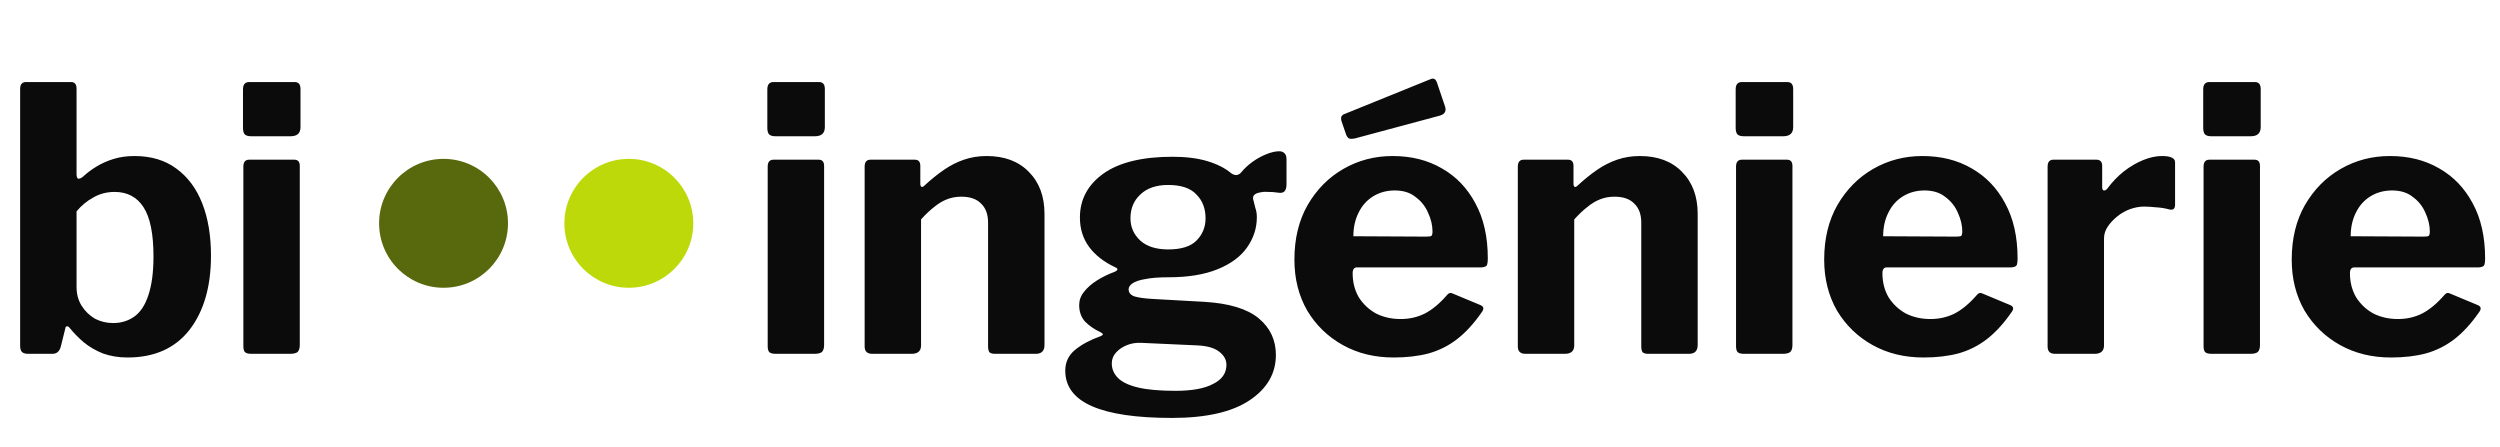 <svg width="431" height="77" viewBox="0 0 431 77" fill="none" xmlns="http://www.w3.org/2000/svg">
<path d="M4.926 61C4.378 61 4 60.895 3.789 60.684C3.579 60.474 3.473 60.116 3.473 59.611V15.342C3.473 14.543 3.81 14.143 4.484 14.143H12.251C12.883 14.143 13.198 14.521 13.198 15.279V29.993C13.198 30.498 13.304 30.772 13.514 30.814C13.767 30.814 14.04 30.688 14.335 30.435C15.009 29.804 15.767 29.235 16.608 28.73C17.493 28.183 18.482 27.741 19.577 27.404C20.671 27.067 21.871 26.899 23.176 26.899C26.039 26.899 28.439 27.615 30.375 29.046C32.354 30.477 33.849 32.477 34.859 35.045C35.869 37.613 36.374 40.623 36.374 44.076C36.374 49.422 35.133 53.696 32.649 56.895C30.165 60.053 26.607 61.632 21.976 61.632C20.461 61.632 19.05 61.4 17.745 60.937C16.482 60.432 15.367 59.779 14.398 58.979C13.472 58.179 12.672 57.358 11.998 56.516C11.83 56.306 11.662 56.222 11.493 56.264C11.367 56.264 11.283 56.411 11.241 56.706L10.483 59.737C10.272 60.579 9.788 61 9.03 61H4.926ZM13.198 49.444C13.198 50.706 13.493 51.801 14.082 52.727C14.672 53.654 15.43 54.39 16.356 54.938C17.324 55.443 18.377 55.695 19.513 55.695C20.903 55.695 22.124 55.316 23.176 54.559C24.229 53.801 25.029 52.58 25.576 50.896C26.165 49.17 26.46 46.939 26.46 44.202C26.46 40.329 25.892 37.508 24.755 35.74C23.618 33.972 21.955 33.088 19.766 33.088C18.419 33.088 17.198 33.403 16.103 34.035C15.009 34.624 14.04 35.424 13.198 36.435V49.444ZM51.681 59.484C51.681 60.032 51.554 60.432 51.302 60.684C51.049 60.895 50.607 61 49.975 61H43.345C42.797 61 42.419 60.895 42.208 60.684C42.04 60.474 41.955 60.137 41.955 59.674V28.73C41.955 27.93 42.292 27.53 42.966 27.53H50.733C51.365 27.53 51.681 27.888 51.681 28.604V59.484ZM51.807 21.91C51.807 22.962 51.239 23.489 50.102 23.489H43.282C42.734 23.489 42.355 23.363 42.145 23.11C41.976 22.857 41.892 22.499 41.892 22.036V15.406C41.892 14.564 42.25 14.143 42.966 14.143H50.796C51.47 14.143 51.807 14.543 51.807 15.342V21.91Z" fill="#0B0B0B"/>
<circle cx="76.467" cy="38.5" r="11.111" fill="#58680C"/>
<circle cx="108.411" cy="38.5" r="11.111" fill="#BED909"/>
<path d="M142.076 59.484C142.076 60.032 141.95 60.432 141.697 60.684C141.445 60.895 141.003 61 140.371 61H133.74C133.193 61 132.814 60.895 132.604 60.684C132.435 60.474 132.351 60.137 132.351 59.674V28.73C132.351 27.93 132.688 27.53 133.362 27.53H141.129C141.761 27.53 142.076 27.888 142.076 28.604V59.484ZM142.203 21.91C142.203 22.962 141.634 23.489 140.498 23.489H133.677C133.13 23.489 132.751 23.363 132.541 23.11C132.372 22.857 132.288 22.499 132.288 22.036V15.406C132.288 14.564 132.646 14.143 133.362 14.143H141.192C141.866 14.143 142.203 14.543 142.203 15.342V21.91ZM150.39 61C149.506 61 149.064 60.579 149.064 59.737V28.73C149.064 27.93 149.401 27.53 150.074 27.53H157.715C158.347 27.53 158.663 27.888 158.663 28.604V31.698C158.663 31.951 158.726 32.119 158.852 32.203C158.978 32.288 159.168 32.203 159.42 31.951C160.515 30.941 161.61 30.056 162.704 29.299C163.799 28.541 164.957 27.951 166.177 27.53C167.398 27.109 168.703 26.899 170.093 26.899C173.166 26.899 175.587 27.804 177.355 29.614C179.165 31.425 180.071 33.845 180.071 36.877V59.484C180.071 60.495 179.565 61 178.555 61H171.545C171.124 61 170.809 60.916 170.598 60.747C170.43 60.537 170.345 60.2 170.345 59.737V38.392C170.345 36.961 169.945 35.866 169.146 35.108C168.388 34.309 167.251 33.909 165.735 33.909C164.851 33.909 164.03 34.056 163.273 34.351C162.515 34.645 161.778 35.087 161.062 35.677C160.347 36.224 159.589 36.94 158.789 37.824V59.547C158.789 60.516 158.242 61 157.147 61H150.39ZM220.531 26.078C220.91 26.078 221.205 26.183 221.415 26.394C221.668 26.604 221.794 26.962 221.794 27.467V31.762C221.794 32.351 221.668 32.772 221.415 33.025C221.163 33.235 220.805 33.298 220.342 33.214C219.794 33.13 219.247 33.088 218.7 33.088C218.194 33.045 217.752 33.067 217.374 33.151C216.237 33.319 215.816 33.803 216.111 34.603C216.195 34.982 216.3 35.403 216.426 35.866C216.595 36.329 216.679 36.856 216.679 37.445C216.679 39.34 216.111 41.087 214.974 42.686C213.879 44.244 212.195 45.486 209.922 46.412C207.648 47.339 204.828 47.802 201.46 47.802C199.776 47.802 198.428 47.907 197.418 48.117C196.408 48.286 195.671 48.538 195.208 48.875C194.787 49.17 194.576 49.507 194.576 49.886C194.576 50.433 194.892 50.833 195.524 51.085C196.197 51.296 197.208 51.443 198.555 51.528L207.585 52.033C211.879 52.285 215.016 53.233 216.995 54.874C218.973 56.516 219.963 58.621 219.963 61.19C219.963 64.389 218.447 66.999 215.416 69.02C212.385 71.041 207.922 72.051 202.028 72.051C195.924 72.051 191.335 71.378 188.261 70.031C185.188 68.683 183.651 66.641 183.651 63.905C183.651 62.431 184.22 61.232 185.356 60.305C186.493 59.379 187.946 58.6 189.714 57.969C190.261 57.758 190.261 57.527 189.714 57.274C188.661 56.769 187.777 56.158 187.061 55.443C186.388 54.685 186.051 53.738 186.051 52.601C186.051 51.759 186.325 51.001 186.872 50.328C187.419 49.612 188.156 48.959 189.082 48.37C190.008 47.781 191.04 47.275 192.177 46.854C192.387 46.77 192.534 46.665 192.619 46.539C192.703 46.37 192.598 46.223 192.303 46.097C190.324 45.17 188.809 43.992 187.756 42.56C186.704 41.129 186.177 39.445 186.177 37.508C186.177 34.393 187.525 31.867 190.219 29.93C192.955 27.994 196.934 27.025 202.154 27.025C204.47 27.025 206.47 27.278 208.154 27.783C209.838 28.288 211.206 28.983 212.258 29.867C212.553 30.078 212.848 30.183 213.142 30.183C213.479 30.141 213.753 29.993 213.963 29.741C214.511 29.067 215.163 28.457 215.921 27.909C216.679 27.362 217.479 26.92 218.321 26.583C219.163 26.246 219.9 26.078 220.531 26.078ZM201.397 43.002C203.628 43.002 205.249 42.497 206.259 41.487C207.312 40.434 207.838 39.15 207.838 37.634C207.838 35.95 207.312 34.582 206.259 33.53C205.249 32.435 203.628 31.888 201.397 31.888C199.334 31.888 197.734 32.435 196.597 33.53C195.46 34.582 194.892 35.95 194.892 37.634C194.892 39.15 195.46 40.434 196.597 41.487C197.734 42.497 199.334 43.002 201.397 43.002ZM196.723 59.105C195.881 59.063 195.082 59.19 194.324 59.484C193.566 59.779 192.934 60.2 192.429 60.747C191.924 61.295 191.671 61.926 191.671 62.642C191.671 63.61 192.029 64.452 192.745 65.168C193.461 65.884 194.618 66.431 196.218 66.81C197.818 67.189 199.965 67.378 202.66 67.378C205.522 67.378 207.691 66.978 209.164 66.178C210.68 65.421 211.437 64.326 211.437 62.895C211.437 62.01 211.016 61.253 210.174 60.621C209.375 59.99 208.133 59.632 206.449 59.547L196.723 59.105ZM233.197 47.107C233.197 48.665 233.554 50.054 234.27 51.275C235.028 52.454 236.017 53.38 237.238 54.053C238.501 54.685 239.912 55.001 241.469 55.001C242.985 55.001 244.374 54.685 245.637 54.053C246.942 53.38 248.247 52.285 249.552 50.77C249.721 50.601 249.868 50.517 249.995 50.517C250.121 50.475 250.352 50.538 250.689 50.706L255.236 52.601C255.825 52.854 255.889 53.275 255.425 53.864C254.078 55.801 252.668 57.337 251.194 58.474C249.721 59.611 248.079 60.432 246.269 60.937C244.5 61.4 242.501 61.632 240.269 61.632C236.986 61.632 234.06 60.916 231.492 59.484C228.923 58.053 226.882 56.074 225.366 53.548C223.892 50.98 223.156 48.054 223.156 44.77C223.156 41.15 223.914 38.013 225.429 35.361C226.987 32.667 229.05 30.583 231.618 29.109C234.186 27.636 237.007 26.899 240.08 26.899C243.322 26.899 246.163 27.615 248.605 29.046C251.047 30.435 252.963 32.435 254.352 35.045C255.783 37.656 256.499 40.834 256.499 44.581C256.499 45.044 256.457 45.402 256.373 45.654C256.289 45.907 255.973 46.054 255.425 46.097H233.954C233.702 46.097 233.512 46.181 233.386 46.349C233.26 46.518 233.197 46.77 233.197 47.107ZM245.89 40.792C246.353 40.792 246.648 40.75 246.774 40.666C246.9 40.539 246.963 40.287 246.963 39.908C246.963 38.855 246.711 37.782 246.206 36.687C245.742 35.593 245.027 34.687 244.058 33.972C243.132 33.214 241.932 32.835 240.459 32.835C239.07 32.835 237.828 33.172 236.733 33.845C235.638 34.519 234.796 35.466 234.207 36.687C233.618 37.866 233.323 39.213 233.323 40.729L245.89 40.792ZM249.11 18.311C249.405 19.152 249.089 19.7 248.163 19.952L233.576 23.868C233.112 23.952 232.776 23.952 232.565 23.868C232.355 23.741 232.186 23.51 232.06 23.173L231.302 20.963C231.092 20.331 231.218 19.91 231.681 19.7L246.648 13.637C247.153 13.427 247.511 13.616 247.721 14.206L249.11 18.311ZM263 61C262.115 61 261.673 60.579 261.673 59.737V28.73C261.673 27.93 262.01 27.53 262.684 27.53H270.325C270.956 27.53 271.272 27.888 271.272 28.604V31.698C271.272 31.951 271.335 32.119 271.462 32.203C271.588 32.288 271.777 32.203 272.03 31.951C273.125 30.941 274.219 30.056 275.314 29.299C276.408 28.541 277.566 27.951 278.787 27.53C280.008 27.109 281.313 26.899 282.702 26.899C285.776 26.899 288.196 27.804 289.965 29.614C291.775 31.425 292.68 33.845 292.68 36.877V59.484C292.68 60.495 292.175 61 291.165 61H284.155C283.734 61 283.418 60.916 283.208 60.747C283.039 60.537 282.955 60.2 282.955 59.737V38.392C282.955 36.961 282.555 35.866 281.755 35.108C280.997 34.309 279.861 33.909 278.345 33.909C277.461 33.909 276.64 34.056 275.882 34.351C275.124 34.645 274.388 35.087 273.672 35.677C272.956 36.224 272.198 36.94 271.399 37.824V59.547C271.399 60.516 270.851 61 269.757 61H263ZM309.017 59.484C309.017 60.032 308.891 60.432 308.638 60.684C308.386 60.895 307.944 61 307.312 61H300.681C300.134 61 299.755 60.895 299.545 60.684C299.376 60.474 299.292 60.137 299.292 59.674V28.73C299.292 27.93 299.629 27.53 300.303 27.53H308.07C308.702 27.53 309.017 27.888 309.017 28.604V59.484ZM309.144 21.91C309.144 22.962 308.575 23.489 307.439 23.489H300.618C300.071 23.489 299.692 23.363 299.482 23.11C299.313 22.857 299.229 22.499 299.229 22.036V15.406C299.229 14.564 299.587 14.143 300.303 14.143H308.133C308.807 14.143 309.144 14.543 309.144 15.342V21.91ZM324.53 47.107C324.53 48.665 324.888 50.054 325.604 51.275C326.361 52.454 327.351 53.38 328.572 54.053C329.835 54.685 331.245 55.001 332.803 55.001C334.318 55.001 335.708 54.685 336.971 54.053C338.276 53.38 339.581 52.285 340.886 50.77C341.054 50.601 341.202 50.517 341.328 50.517C341.454 50.475 341.686 50.538 342.023 50.706L346.569 52.601C347.159 52.854 347.222 53.275 346.759 53.864C345.412 55.801 344.001 57.337 342.528 58.474C341.054 59.611 339.412 60.432 337.602 60.937C335.834 61.4 333.834 61.632 331.603 61.632C328.319 61.632 325.393 60.916 322.825 59.484C320.257 58.053 318.215 56.074 316.699 53.548C315.226 50.98 314.489 48.054 314.489 44.77C314.489 41.15 315.247 38.013 316.763 35.361C318.32 32.667 320.383 30.583 322.951 29.109C325.519 27.636 328.34 26.899 331.413 26.899C334.655 26.899 337.497 27.615 339.939 29.046C342.38 30.435 344.296 32.435 345.685 35.045C347.117 37.656 347.832 40.834 347.832 44.581C347.832 45.044 347.79 45.402 347.706 45.654C347.622 45.907 347.306 46.054 346.759 46.097H325.288C325.035 46.097 324.846 46.181 324.719 46.349C324.593 46.518 324.53 46.77 324.53 47.107ZM337.223 40.792C337.686 40.792 337.981 40.75 338.107 40.666C338.234 40.539 338.297 40.287 338.297 39.908C338.297 38.855 338.044 37.782 337.539 36.687C337.076 35.593 336.36 34.687 335.392 33.972C334.466 33.214 333.266 32.835 331.792 32.835C330.403 32.835 329.161 33.172 328.066 33.845C326.972 34.519 326.13 35.466 325.54 36.687C324.951 37.866 324.656 39.213 324.656 40.729L337.223 40.792ZM354.333 61C353.87 61 353.533 60.895 353.323 60.684C353.112 60.474 353.007 60.158 353.007 59.737V28.73C353.007 27.93 353.344 27.53 354.017 27.53H361.406C362.079 27.53 362.416 27.888 362.416 28.604V32.33C362.416 32.582 362.5 32.751 362.669 32.835C362.879 32.877 363.09 32.772 363.3 32.519C364.142 31.383 365.09 30.393 366.142 29.551C367.237 28.709 368.352 28.057 369.489 27.594C370.626 27.131 371.699 26.899 372.71 26.899C374.225 26.899 374.983 27.257 374.983 27.973V35.298C374.983 35.971 374.667 36.245 374.036 36.119C373.278 35.908 372.499 35.782 371.699 35.74C370.899 35.656 370.205 35.614 369.615 35.614C368.857 35.614 368.058 35.761 367.216 36.056C366.416 36.35 365.679 36.771 365.005 37.319C364.332 37.866 363.784 38.455 363.363 39.087C362.942 39.718 362.732 40.392 362.732 41.108V59.547C362.732 60.516 362.185 61 361.09 61H354.333ZM389.62 59.484C389.62 60.032 389.494 60.432 389.241 60.684C388.989 60.895 388.547 61 387.915 61H381.284C380.737 61 380.358 60.895 380.148 60.684C379.979 60.474 379.895 60.137 379.895 59.674V28.73C379.895 27.93 380.232 27.53 380.905 27.53H388.673C389.304 27.53 389.62 27.888 389.62 28.604V59.484ZM389.746 21.91C389.746 22.962 389.178 23.489 388.041 23.489H381.221C380.674 23.489 380.295 23.363 380.084 23.11C379.916 22.857 379.832 22.499 379.832 22.036V15.406C379.832 14.564 380.19 14.143 380.905 14.143H388.736C389.41 14.143 389.746 14.543 389.746 15.342V21.91ZM405.133 47.107C405.133 48.665 405.491 50.054 406.206 51.275C406.964 52.454 407.954 53.38 409.174 54.053C410.437 54.685 411.848 55.001 413.406 55.001C414.921 55.001 416.31 54.685 417.573 54.053C418.879 53.38 420.184 52.285 421.489 50.77C421.657 50.601 421.804 50.517 421.931 50.517C422.057 50.475 422.289 50.538 422.625 50.706L427.172 52.601C427.762 52.854 427.825 53.275 427.362 53.864C426.015 55.801 424.604 57.337 423.131 58.474C421.657 59.611 420.015 60.432 418.205 60.937C416.437 61.4 414.437 61.632 412.206 61.632C408.922 61.632 405.996 60.916 403.428 59.484C400.86 58.053 398.818 56.074 397.302 53.548C395.829 50.98 395.092 48.054 395.092 44.77C395.092 41.15 395.85 38.013 397.365 35.361C398.923 32.667 400.986 30.583 403.554 29.109C406.122 27.636 408.943 26.899 412.016 26.899C415.258 26.899 418.1 27.615 420.541 29.046C422.983 30.435 424.899 32.435 426.288 35.045C427.72 37.656 428.435 40.834 428.435 44.581C428.435 45.044 428.393 45.402 428.309 45.654C428.225 45.907 427.909 46.054 427.362 46.097H405.891C405.638 46.097 405.449 46.181 405.322 46.349C405.196 46.518 405.133 46.77 405.133 47.107ZM417.826 40.792C418.289 40.792 418.584 40.75 418.71 40.666C418.836 40.539 418.9 40.287 418.9 39.908C418.9 38.855 418.647 37.782 418.142 36.687C417.679 35.593 416.963 34.687 415.995 33.972C415.068 33.214 413.869 32.835 412.395 32.835C411.006 32.835 409.764 33.172 408.669 33.845C407.575 34.519 406.733 35.466 406.143 36.687C405.554 37.866 405.259 39.213 405.259 40.729L417.826 40.792Z" fill="#0B0B0B"/>
</svg>
